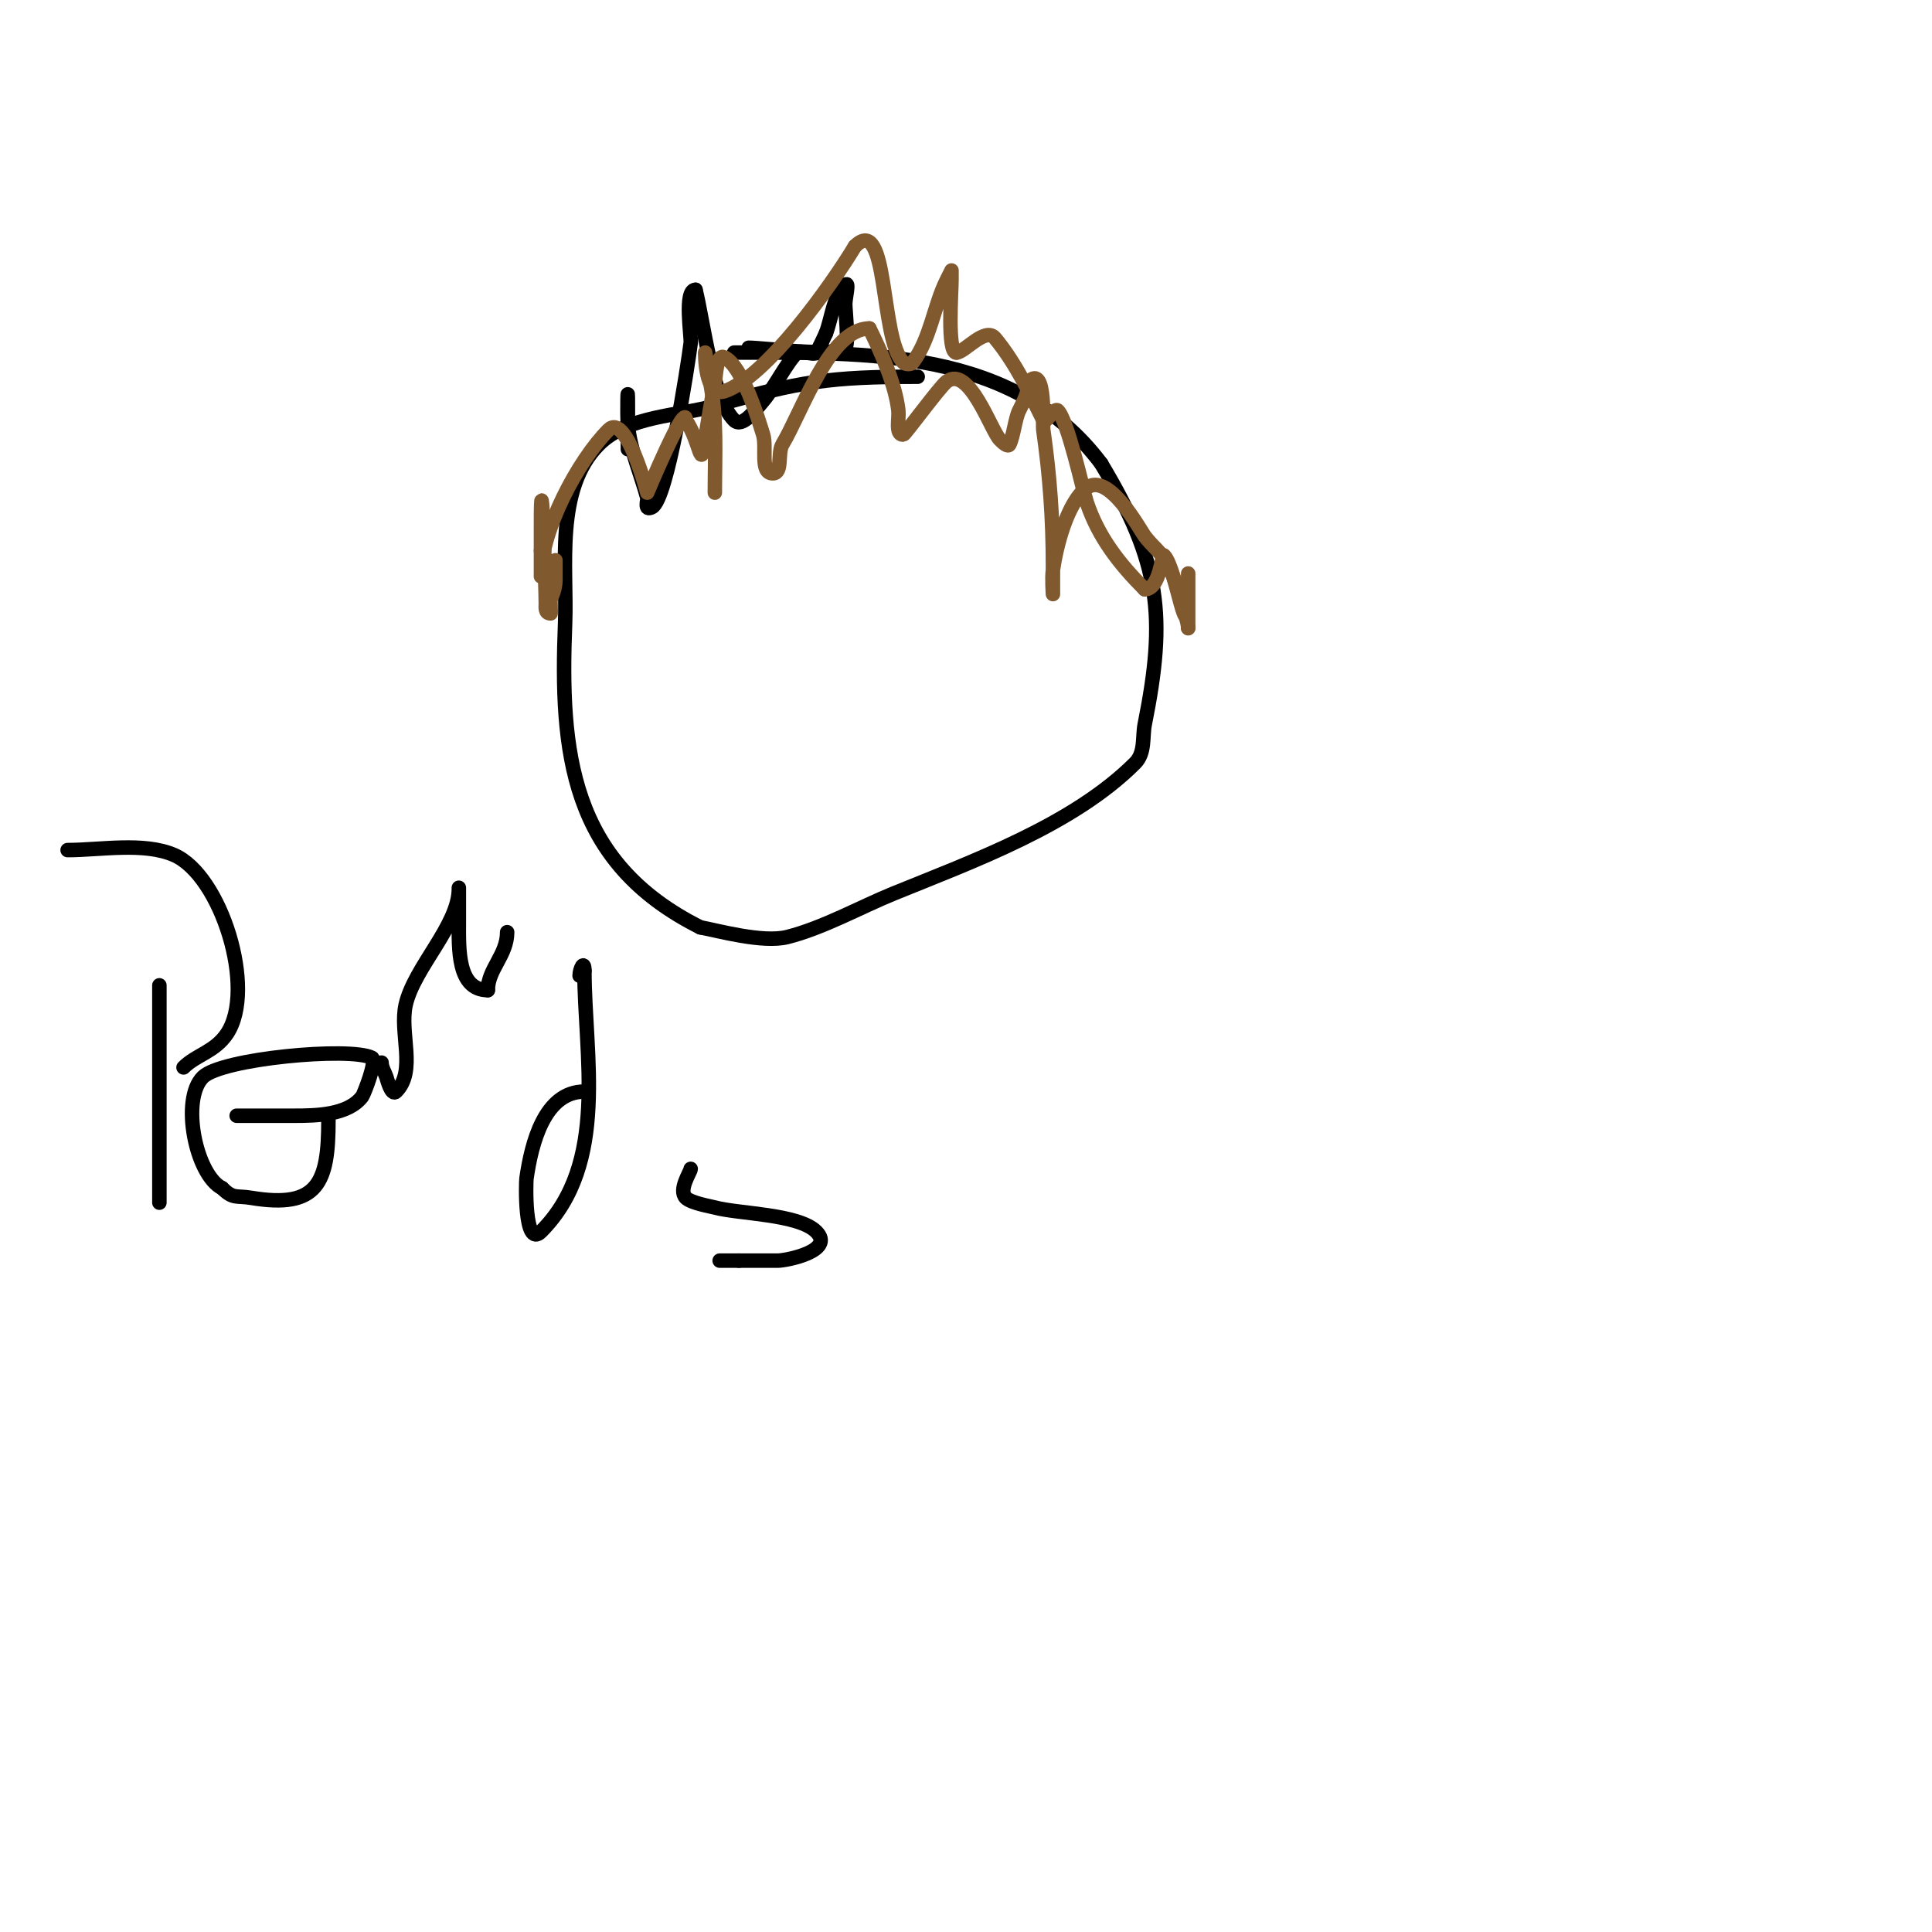 <svg viewBox='0 0 400 400' version='1.1' xmlns='http://www.w3.org/2000/svg' xmlns:xlink='http://www.w3.org/1999/xlink'><g fill='none' stroke='#000000' stroke-width='3' stroke-linecap='round' stroke-linejoin='round'><path d='M190,78c-18.248,0 -24.297,0.942 -42,6c-7.384,2.11 -18.049,2.049 -24,8c-9.248,9.248 -6.547,25.664 -7,37c-1.066,26.648 0.99,49.495 28,63'/><path d='M145,192c3.638,0.661 12.895,3.276 18,2c7.324,-1.831 15.192,-6.226 22,-9c16.34,-6.657 37.164,-14.164 50,-27c2.15,-2.15 1.491,-5.453 2,-8c4.466,-22.33 3.347,-33.421 -9,-54'/><path d='M228,96c-17.994,-23.992 -48.287,-23 -76,-23'/><path d='M130,93c0,-1.333 0,-2.667 0,-4c0,-1.667 0,-3.333 0,-5c0,-6.31 -0.21,1.692 0,4c0.469,5.153 2.638,10.008 4,15c0.16,0.587 -0.747,2.873 1,2c3.184,-1.592 7.428,-29.421 8,-34c0.166,-1.325 -1.433,-11 1,-11'/><path d='M144,60c1.655,6.619 3.41,22.41 8,27c1.7,1.7 4.436,-2.175 6,-4c2.293,-2.675 4.794,-7.794 7,-10c0.667,-0.667 3.333,0.667 4,0c0.331,-0.331 1.748,-3.496 2,-4'/><path d='M171,69c1.261,-3.362 1.461,-7.461 4,-10c0.943,-0.943 0,2.667 0,4c0,1.235 0.794,8.206 0,9c-2,2 -16.849,0 -20,0'/></g>
<g fill='none' stroke='#81592f' stroke-width='3' stroke-linecap='round' stroke-linejoin='round'><path d='M148,102c0,-7.688 0.491,-15.546 -1,-23c-0.021,-0.107 -1,-6 -1,-6c0,0 -0.126,9.375 4,8c8.643,-2.881 22.273,-22.122 27,-30'/><path d='M177,51c7.011,-7.011 5.163,19.163 10,24c0.471,0.471 1.6,0.533 2,0c3.647,-4.863 4.334,-11.668 7,-17c0.333,-0.667 1,-2 1,-2c0,0 0,1.333 0,2c0,2.231 -0.931,15 1,15'/><path d='M198,73c1.681,0 5.988,-5.415 8,-3c4.39,5.268 7.477,11.954 10,17c0.445,0.891 2.251,-2.749 3,-2c2.108,2.108 5.265,16.796 6,19c2.4,7.2 6.724,12.724 12,18'/><path d='M237,122c3.239,0 3.521,-7.479 4,-7c2.638,2.638 5,21.882 5,7c0,-1 0,-2 0,-3c0,-1.333 0,2.667 0,4c0,1.276 0,9.342 0,7'/><path d='M246,130c0,-1.796 -3.459,-11.996 -4,-13c-1.234,-2.292 -3.438,-3.917 -5,-6c-0.974,-1.298 -7.449,-13.413 -12,-10c-4.111,3.084 -6.332,12.321 -7,17c-0.236,1.65 0,5 0,5c0,0 0,-4 0,-6c0,-9.558 -0.65,-18.552 -2,-28c-0.165,-1.154 0.681,-13.681 -3,-10'/><path d='M213,79c0,2.108 -1.057,4.114 -2,6c-0.821,1.643 -1.179,5.357 -2,7c-0.333,0.667 -1.473,-0.473 -2,-1c-1.779,-1.779 -6.346,-15.49 -11,-12c-1.415,1.061 -8.666,11 -9,11c-1.7,0 -0.812,-3.311 -1,-5c-0.594,-5.347 -3.604,-12.208 -6,-17'/><path d='M180,68c-8.246,0 -13.97,17.283 -18,24c-1.085,1.808 0.108,6 -2,6c-2.749,0 -1.192,-5.373 -2,-8c-0.974,-3.166 -4.249,-14.124 -8,-16c-1.606,-0.803 -1.705,3.229 -2,5c-0.667,4 -1.427,7.986 -2,12c-1.001,7.004 -0.831,0.753 -4,-4'/><path d='M142,87c0,-4.179 -8,15 -8,15c0,0 -4.337,-16.663 -8,-13c-6.362,6.362 -14,20.843 -14,30c0,1.667 0,-3.333 0,-5'/><path d='M112,114c0,-1.667 0,-3.333 0,-5c0,-17.453 1,12.933 1,16c0,0.598 -0.236,2 1,2c0.073,0 -0.092,-2.817 0,-3c0.615,-1.229 1,-2.626 1,-4c0,-1.333 0,-2.667 0,-4'/><path d='M115,116'/></g>
<g fill='none' stroke='#000000' stroke-width='3' stroke-linecap='round' stroke-linejoin='round'><path d='M33,204c0,15 0,30 0,45'/><path d='M14,176c6.704,0 15.716,-1.693 22,1c9.76,4.183 17.141,27.789 11,37c-2.506,3.759 -6.368,4.368 -9,7'/><path d='M49,231c4,0 8,0 12,0c4.362,0 11.075,-0.099 14,-4c0.308,-0.411 3.12,-7.44 2,-8c-4.59,-2.295 -31.179,0.179 -35,4c-4.62,4.62 -1.492,20.254 4,23'/><path d='M46,246c2.314,2.314 2.914,1.486 6,2c13.872,2.312 16,-3.144 16,-16'/><path d='M79,220c0,1.054 0.667,2 1,3c0.165,0.496 1.042,3.958 2,3c4.269,-4.269 0.662,-12.113 2,-18c1.76,-7.745 11,-16.397 11,-24c0,-1 0,2 0,3c0,1.333 0,2.667 0,4c0,5.313 -0.364,14 6,14'/><path d='M101,205c0,-4.365 4,-7.219 4,-12'/><path d='M121,226c-8.288,0 -10.965,10.754 -12,18c-0.093,0.652 -0.534,14.534 3,11c14.142,-14.142 9,-36.613 9,-54'/><path d='M121,201c0,-2.438 -1,-0.327 -1,1'/><path d='M143,242c0,0.615 -2.632,4.368 -1,6c1.089,1.089 5.223,1.788 6,2c4.884,1.332 17.311,1.311 21,5c3.965,3.965 -6.105,6 -8,6c-2.667,0 -5.333,0 -8,0'/><path d='M153,261c-1.333,0 -2.667,0 -4,0'/></g>
</svg>